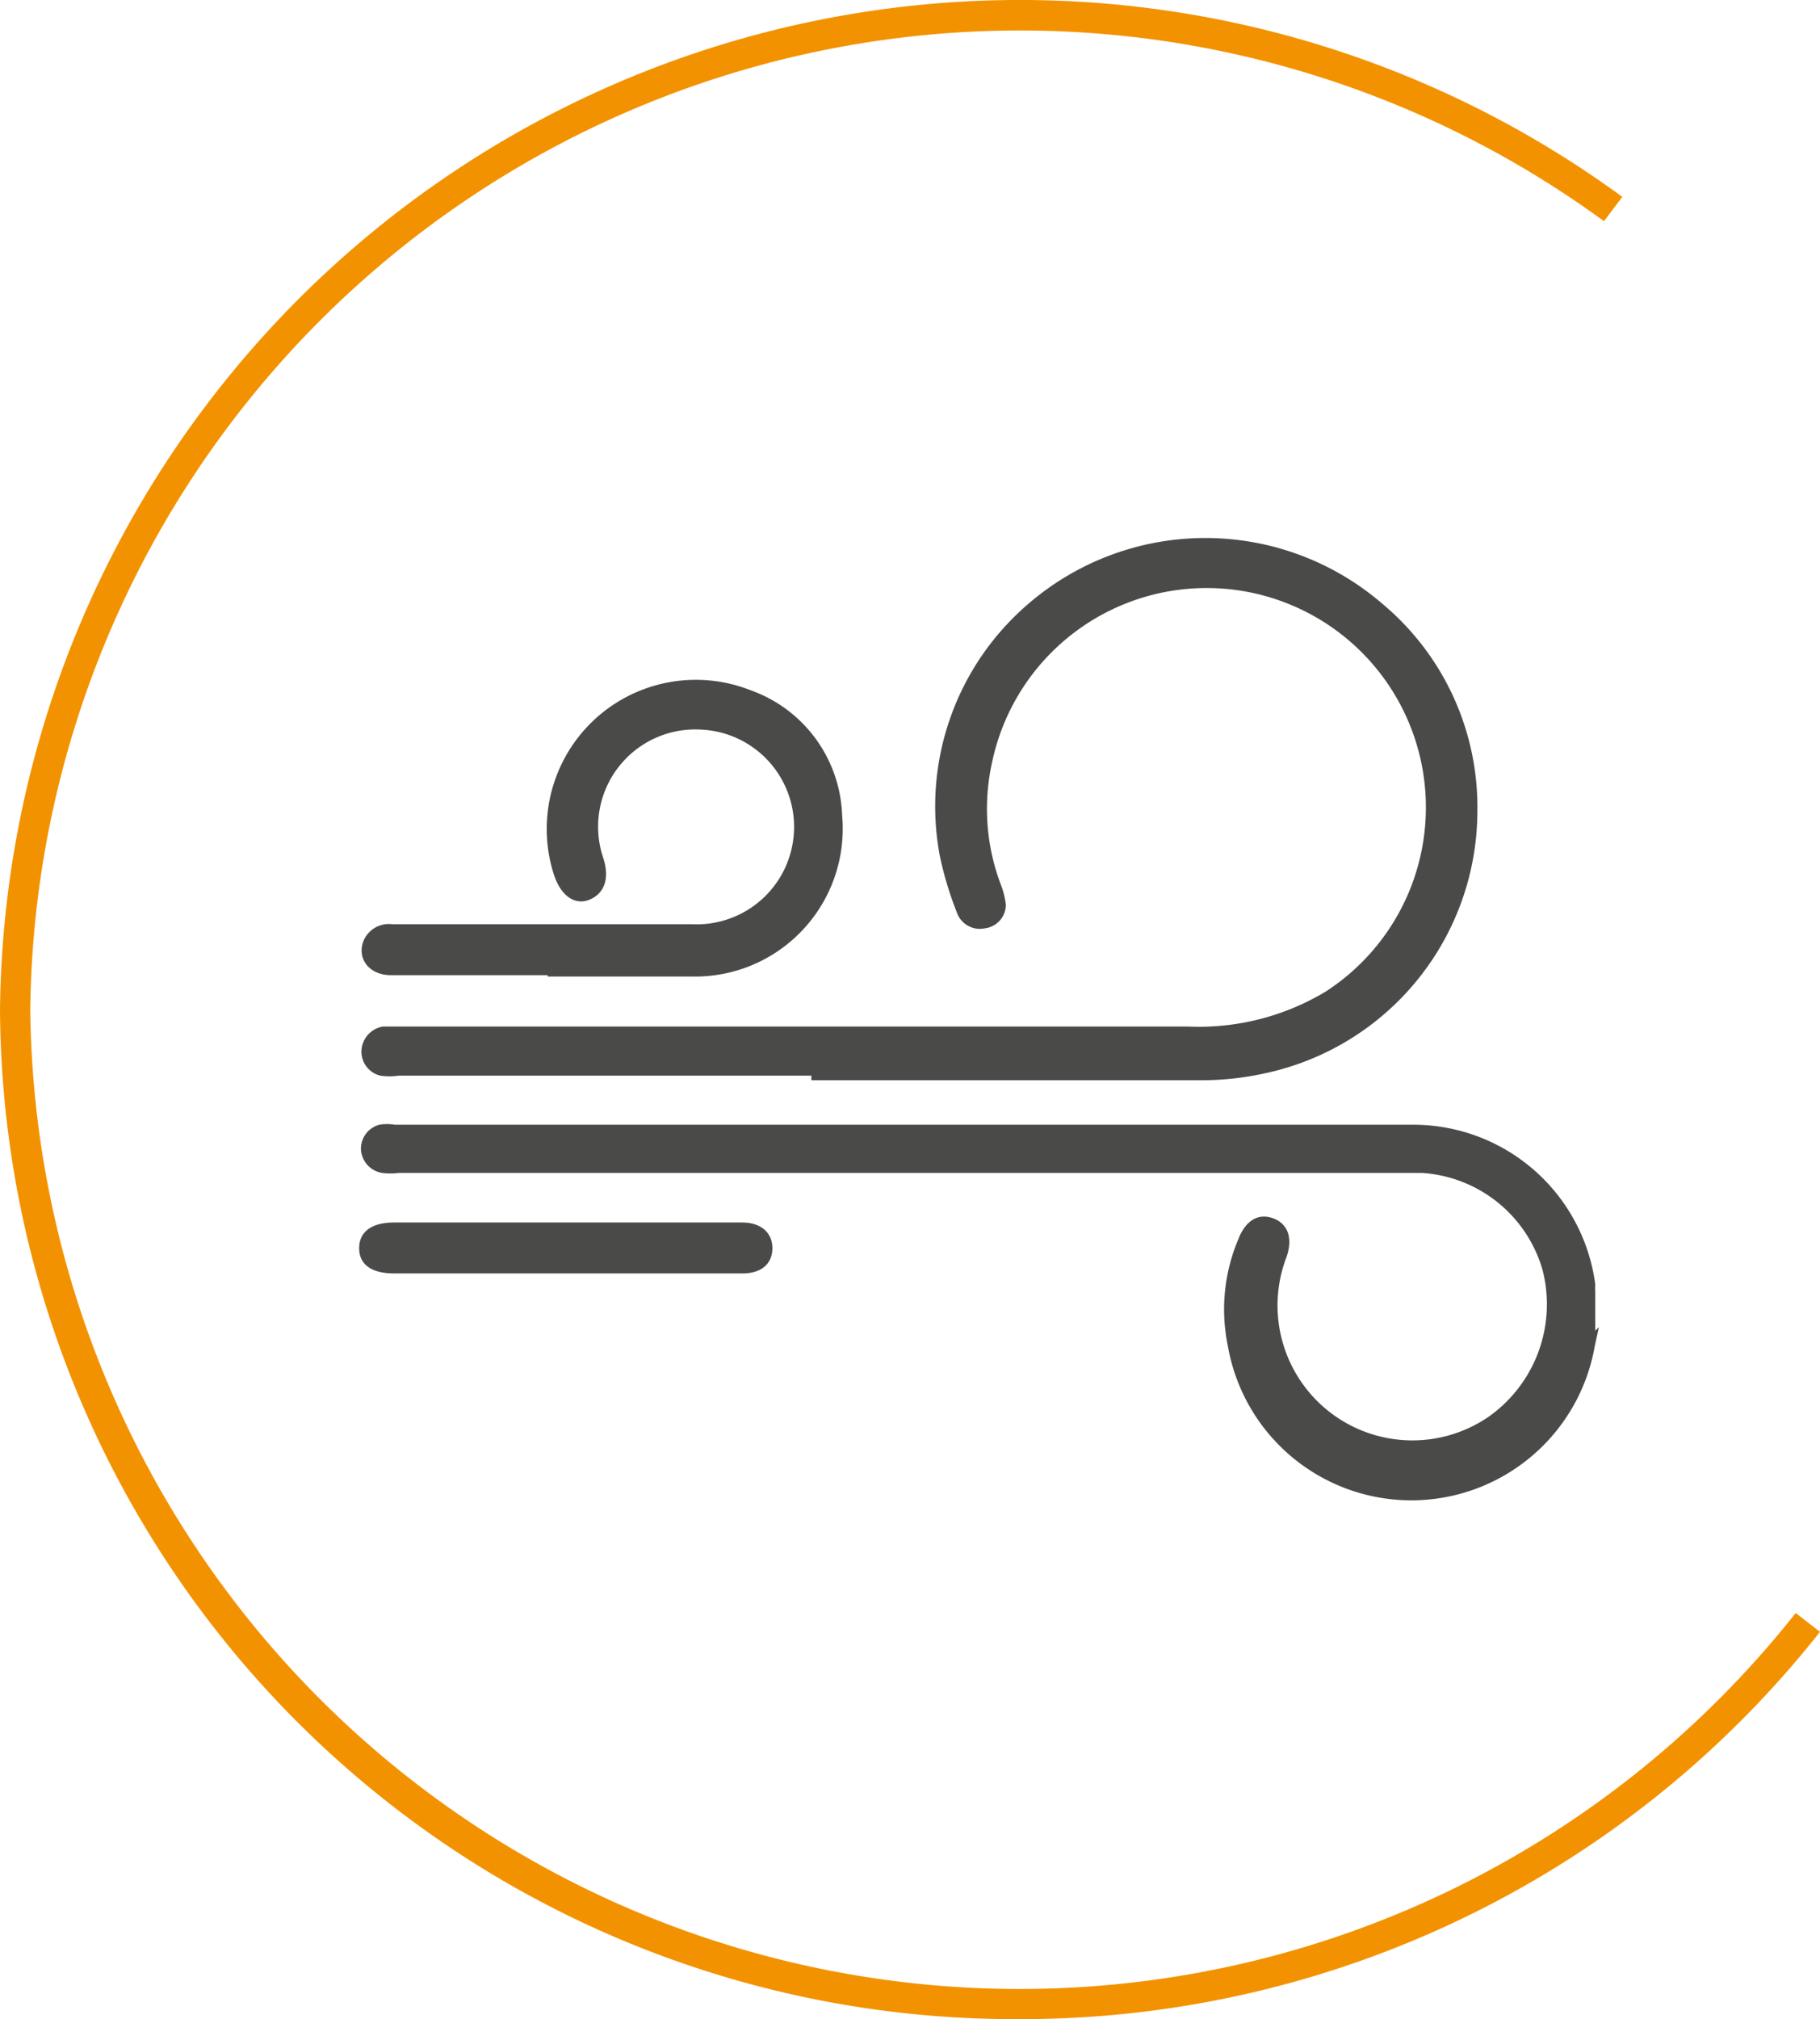 <svg xmlns="http://www.w3.org/2000/svg" viewBox="0 0 39.68 44"><defs><style>.cls-1{fill:#4a4a49;}.cls-2{fill:#f39200;}</style></defs><g id="Слой_2" data-name="Слой 2"><g id="Слой_1-2" data-name="Слой 1"><path class="cls-1" d="M34.86,28.92l-.09.41a4.06,4.06,0,0,1-8,0A3.92,3.92,0,0,1,27,27c.16-.41.44-.57.76-.45s.43.43.29.84a2.94,2.94,0,0,0,4.41,3.48,3,3,0,0,0,1.17-3.2A2.93,2.93,0,0,0,31,25.56H8.7a1.54,1.54,0,0,1-.37,0,.55.55,0,0,1-.46-.5.54.54,0,0,1,.4-.55,1,1,0,0,1,.34,0H30.78a4,4,0,0,1,4,3.48,1.13,1.13,0,0,0,0,.15v.86Z"/><path class="cls-1" d="M17.69,23.44h-9a1.36,1.36,0,0,1-.4,0,.54.54,0,0,1-.41-.54.56.56,0,0,1,.47-.53l.31,0H25.9a5.37,5.37,0,0,0,3-.76,4.78,4.78,0,1,0-7.27-5,4.66,4.66,0,0,0,.18,2.64,1.83,1.83,0,0,1,.12.46.52.52,0,0,1-.46.52.53.53,0,0,1-.61-.35,7.57,7.57,0,0,1-.37-1.23,5.81,5.81,0,0,1,1.94-5.5,5.91,5.91,0,0,1,7.7,0,5.77,5.77,0,0,1,2.08,4.52,5.85,5.85,0,0,1-4.59,5.71,6.42,6.42,0,0,1-1.38.16c-1.42,0-2.85,0-4.27,0H17.69Z"/><path class="cls-1" d="M11.94,21.25H8.52c-.49,0-.76-.39-.58-.78a.6.6,0,0,1,.61-.33h6.53a2.12,2.12,0,0,0,.22-4.24,2.12,2.12,0,0,0-2.15,2.79c.16.49,0,.8-.31.92s-.62-.09-.77-.57a3.25,3.25,0,0,1,4.29-4,3,3,0,0,1,2,2.73,3.22,3.22,0,0,1-3.28,3.51H11.94Z"/><path class="cls-1" d="M12.33,27.75H8.59c-.5,0-.76-.2-.76-.55s.26-.56.76-.56h7.59c.41,0,.66.22.66.56s-.24.55-.65.55H12.33Z"/><path class="cls-2" d="M22.19,44A22.12,22.12,0,0,1,0,22,22.24,22.24,0,0,1,35.37,4.29l-.4.53A21.58,21.58,0,0,0,.66,22,21.57,21.57,0,0,0,39.15,35.15l.53.41A22.19,22.19,0,0,1,22.19,44"/></g></g></svg>